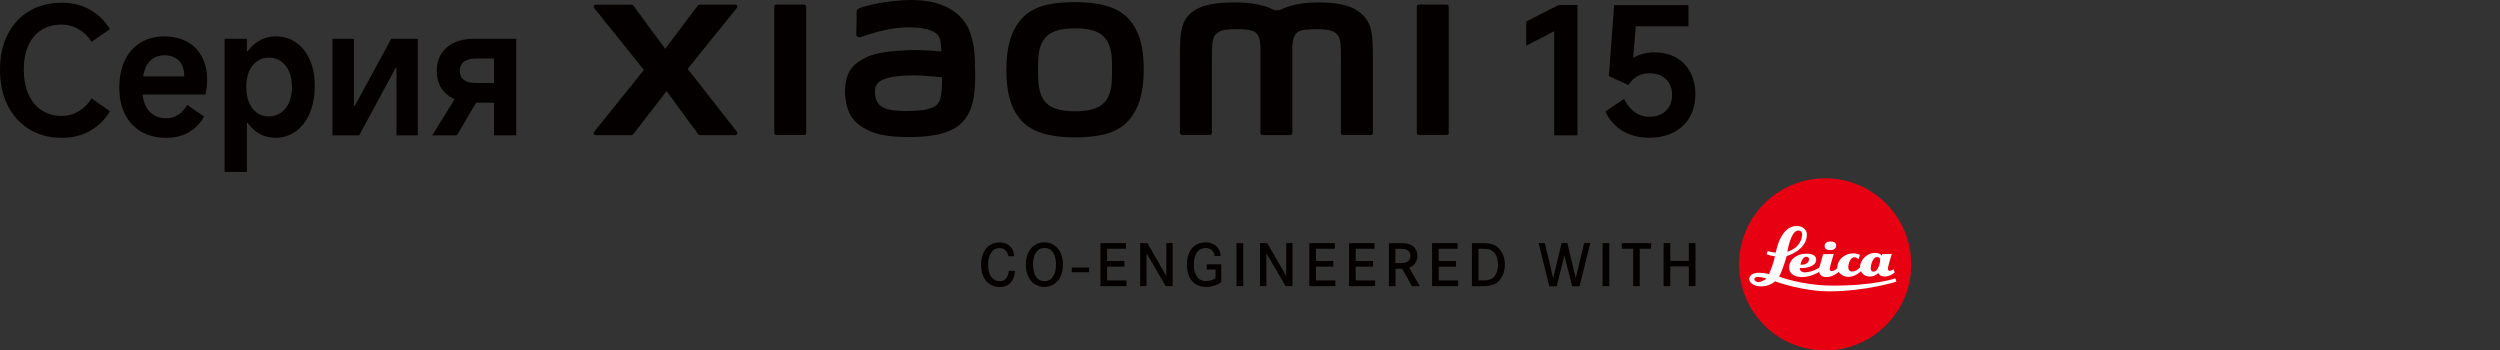 <?xml version="1.0" encoding="UTF-8"?><svg id="a" xmlns="http://www.w3.org/2000/svg" width="456" height="63.92" viewBox="0 0 456 63.92"><rect x="0" y="0" width="456" height="63.92" fill="#333333" stroke="none"/><rect x="195.49" y="48.79" width="3.15" height=".87" style="fill:#040000;"/><path d="m183.92,46.71c-.07-.34-.16-.54-.23-.68-.17-.31-.53-.78-1.39-.78-.28,0-.81.03-1.3.56-.4.43-.77,1.17-.77,2.48,0,.88.18,1.9.87,2.54.48.43,1,.46,1.23.46.17,0,.59-.01.98-.31.62-.49.68-1.4.7-1.58h1.1c0,.27-.04,1.16-.56,1.89-.29.42-.92,1.06-2.18,1.06-.26,0-.88-.02-1.51-.33-.87-.43-1.91-1.48-1.91-3.7,0-1.94.75-2.96,1.41-3.47.78-.59,1.6-.63,1.96-.63,1.02,0,1.97.45,2.41,1.41.17.36.22.71.27,1.1h-1.08v-.02Z" style="fill:#040000;"/><path d="m188.68,44.74c.76-.51,1.5-.54,1.82-.54,1.18,0,1.9.56,2.22.88.53.51,1.16,1.48,1.16,3.19,0,.47-.02,2.51-1.62,3.56-.53.34-1.11.51-1.76.51-.28,0-.95-.03-1.61-.42-1.75-1-1.78-3.18-1.78-3.65,0-1.32.41-2.74,1.57-3.53m.1,5.43c.17.32.33.5.45.61.49.48,1.02.51,1.28.51.72,0,1.29-.37,1.65-.99.21-.36.46-1.03.46-2.04,0-.22.02-1.72-.83-2.54-.2-.19-.59-.49-1.27-.49-.17,0-.56.01-.93.24-1.21.71-1.17,2.59-1.17,2.78,0,.22,0,1.15.38,1.9" style="fill:#040000;"/><polygon points="205.09 47.6 205.09 48.64 201.93 48.64 201.93 51.15 205.47 51.15 205.47 52.19 200.72 52.19 200.72 44.34 205.37 44.34 205.37 45.37 201.93 45.37 201.93 47.6 205.09 47.6" style="fill:#040000;"/><polygon points="209.27 44.34 212.74 50.33 212.74 44.34 213.89 44.34 213.89 52.19 212.63 52.19 209.13 46.2 209.13 52.19 207.97 52.19 207.97 44.34 209.27 44.34" style="fill:#040000;"/><path d="m222.76,48.21v3.25c-.09.07-.33.23-.61.38-.32.16-1.12.5-2.15.5-1.4,0-2.18-.63-2.56-1.07-.42-.49-.95-1.45-.95-3.01,0-.44,0-2.56,1.62-3.57.29-.18.9-.49,1.77-.49.99,0,1.97.4,2.45,1.32.14.27.26.57.31,1.18h-1.08c-.06-.28-.19-1.09-1.05-1.36-.26-.09-.52-.1-.61-.1-.32,0-1.07.08-1.59.82-.42.61-.56,1.5-.56,2.21,0,1.42.51,3,2.25,3,.57,0,1.22-.2,1.71-.51v-1.6h-1.59v-.96h2.64Z" style="fill:#040000;"/><rect x="225.54" y="44.34" width="1.22" height="7.85" style="fill:#040000;"/><polygon points="231.14 44.34 234.61 50.33 234.61 44.34 235.75 44.34 235.75 52.19 234.49 52.19 230.99 46.2 230.99 52.19 229.83 52.19 229.83 44.34 231.14 44.34" style="fill:#040000;"/><polygon points="243.19 47.6 243.19 48.64 240.03 48.64 240.03 51.15 243.57 51.15 243.57 52.19 238.82 52.19 238.82 44.34 243.47 44.34 243.47 45.37 240.03 45.37 240.03 47.6 243.19 47.6" style="fill:#040000;"/><polygon points="250.44 47.6 250.44 48.64 247.28 48.64 247.28 51.15 250.82 51.15 250.82 52.19 246.07 52.19 246.07 44.34 250.72 44.34 250.72 45.37 247.28 45.37 247.28 47.6 250.44 47.6" style="fill:#040000;"/><path d="m255,44.34c.43,0,1.01,0,1.45.06.32.06,1.26.19,1.77,1.07.12.2.31.61.3,1.2,0,.19-.02.77-.34,1.27-.17.26-.39.47-.63.63-.22.14-.42.21-.51.26l1.94,3.37h-1.43l-1.79-3.17h-1.21v3.17h-1.21v-7.85h1.69-.03Zm.7,3.64c.32-.02,1.57-.04,1.56-1.33,0-.63-.36-.93-.57-1.05-.45-.26-1.21-.21-1.68-.22h-.49v2.6s1.18,0,1.18,0Z" style="fill:#040000;"/><polygon points="265.58 47.6 265.58 48.64 262.42 48.64 262.42 51.15 265.96 51.15 265.96 52.19 261.21 52.19 261.21 44.34 265.86 44.34 265.86 45.37 262.42 45.37 262.42 47.6 265.58 47.6" style="fill:#040000;"/><path d="m270.7,44.34c1.28.04,1.88.3,2.37.68.57.43,1.43,1.45,1.42,3.25,0,1.1-.36,2.29-1.19,3.06-.96.89-2.2.87-3.39.87h-1.43v-7.85h2.22Zm-.37,6.81c.61,0,.89-.01,1.18-.09.54-.12,1.31-.49,1.61-1.76.11-.48.11-.87.11-1.05,0-1.13-.39-2.38-1.6-2.75-.41-.12-.78-.13-1.6-.13h-.35v5.77h.65Z" style="fill:#040000;"/><polygon points="281.78 44.34 283.3 50.73 284.83 44.34 285.88 44.34 287.42 50.73 288.95 44.34 290.07 44.34 288.11 52.21 286.76 52.21 285.34 46.62 283.94 52.21 282.59 52.21 280.64 44.34 281.78 44.34" style="fill:#040000;"/><rect x="292.31" y="44.34" width="1.22" height="7.85" style="fill:#040000;"/><polygon points="301.16 44.34 301.16 45.37 299.09 45.37 299.09 52.19 297.88 52.19 297.88 45.37 295.82 45.37 295.82 44.34 301.16 44.34" style="fill:#040000;"/><polygon points="308.04 47.59 308.04 44.34 309.26 44.34 309.26 52.19 308.04 52.19 308.04 48.6 304.66 48.6 304.66 52.19 303.44 52.19 303.44 44.34 304.66 44.34 304.66 47.59 308.04 47.59" style="fill:#040000;"/><path d="m196.09.39c-3.57,0-7.14.45-9.4,2.67-2.26,2.22-3.13,5.56-3.13,9.65s.78,7.37,3.04,9.59c2.26,2.21,5.92,2.75,9.49,2.75s7.12-.45,9.38-2.67c2.26-2.22,3.15-5.58,3.15-9.67s-.79-7.35-3.05-9.57c-2.26-2.22-5.91-2.75-9.48-2.75Zm5.41,18.22c-1.26,1.44-3.53,1.69-5.41,1.69s-4.15-.25-5.41-1.68c-1.26-1.44-1.34-3.41-1.34-5.9s.08-4.41,1.34-5.85,3.28-1.69,5.41-1.69,4.15.25,5.41,1.69c1.26,1.44,1.34,3.36,1.34,5.85s-.08,4.46-1.34,5.9h0ZM146.66.83h-5.05c-.22,0-.39.17-.39.38v23.04c0,.21.18.38.39.38h5.05c.21,0,.39-.17.39-.38V1.21c0-.21-.18-.38-.39-.38Zm-21.22,11.71l8.97-11.1c.19-.24.02-.6-.29-.6h-6.47c-.15,0-.3.07-.39.2l-5.93,7.86-5.78-7.85c-.09-.13-.24-.2-.4-.2h-6.49c-.31,0-.48.36-.29.6l9.08,11.31-9.09,11.3c-.19.24-.01.59.29.59h6.48c.16,0,.31-.08.4-.2l6.06-7.83,5.74,7.83c.09.13.24.2.4.2h6.4c.31,0,.48-.35.29-.6l-8.99-11.5h.01ZM248.41,2.58c-2.06-1.91-5.36-2.14-8.03-2.14-3.45,0-5.65.74-6.99,1.42h-.93c-1.3-.72-3.6-1.42-7.21-1.42-2.67,0-5.95.2-7.97,1.89-1.67,1.4-2.06,3.27-2.06,7.11v14.81c0,.21.18.38.39.38h5.05c.22,0,.39-.17.39-.38v-12.18c0-2.2-.09-4.49.39-5.34.37-.66.95-1.41,3.69-1.41,3.27,0,4.04.23,4.56,1.68.12.34.18.83.21,1.42v15.84c0,.21.18.38.39.38h5.05c.21,0,.39-.17.39-.38v-15.84c.03-.59.09-1.08.21-1.42.52-1.45,1.29-1.68,4.56-1.68,2.74,0,3.32.74,3.69,1.41.47.85.39,3.14.39,5.34v12.18c0,.21.18.38.39.38h5.05c.21,0,.39-.17.39-.38v-13.91c0-3.98-.13-6.02-2-7.76h0Zm-72.47,1.41c-2.33-3.22-6.55-4.19-10.93-3.96-4.44.24-7.53,1.18-8.32,1.48-.49.19-.43.61-.43.86-.02.85-.08,3.05-.08,3.94,0,.39.49.58.89.43,1.62-.57,4.6-1.49,7.01-1.68,2.59-.21,6.11,0,7.08,1.47.46.7.49,1.77.54,2.86-1.62-.15-4.01-.35-6.39-.22-1.85.1-5.4.26-7.49,1.37-1.7.91-2.7,1.73-3.23,3.26-.43,1.23-.54,2.71-.41,3.92.31,2.75,1.27,4.13,2.56,5.08,2.04,1.51,4.61,2.31,9.93,2.19,7.08-.15,8.94-2.44,9.88-4.07,1.6-2.77,1.32-7.14,1.27-9.82-.02-1.11-.18-4.77-1.89-7.12h.01Zm-4.62,14.53c-.67,1.41-3.05,1.62-4.46,1.69-2.61.12-4.53,0-5.77-.6-.82-.41-1.43-1.34-1.48-2.4-.05-.9-.03-1.37.38-1.9.92-1.19,3.31-1.45,5.78-1.55,1.66-.06,4.2.12,6.07.35,0,1.81-.13,3.62-.51,4.41h-.01ZM263.86.83h-5.05c-.22,0-.39.17-.39.38v23.04c0,.21.18.38.39.38h5.05c.21,0,.39-.17.39-.38V1.21c0-.21-.18-.38-.39-.38Z" style="fill:#040000;"/><path d="m283.49,24.69V5.7l-5.11,2.63V3.93l5.91-3.02h3.44v23.77h-4.24Z" style="fill:#040000;"/><path d="m296.22,18.04c.56,1.07,1.21,1.88,1.96,2.43s1.66.82,2.73.82c.79,0,1.5-.16,2.12-.48s1.1-.79,1.45-1.4c.34-.61.51-1.31.51-2.1s-.17-1.49-.51-2.09-.82-1.06-1.45-1.38-1.35-.48-2.18-.48-1.52.18-2.18.55c-.66.36-1.21.9-1.64,1.61l-3.57-1.64.96-12.95h13.56v3.86h-9.61l-.55,6.43-.87.06c.58-.56,1.29-.99,2.14-1.29s1.72-.45,2.62-.45c1.52,0,2.85.32,3.98.95s2.01,1.53,2.62,2.68c.61,1.16.92,2.5.92,4.02,0,1.61-.34,3-1.03,4.19s-1.66,2.11-2.92,2.76-2.75.98-4.47.98c-1.91,0-3.55-.43-4.93-1.29s-2.39-2.02-3.04-3.5l3.37-2.28h0Z" style="fill:#040000;"/><path d="m20.05,20.29c-.88,1.5-2.07,2.68-3.57,3.55s-3.23,1.3-5.2,1.3c-2.23,0-4.19-.51-5.9-1.54-1.7-1.03-3.03-2.48-3.97-4.35s-1.41-4.05-1.41-6.54.47-4.58,1.4-6.43c.93-1.84,2.25-3.27,3.95-4.27,1.7-1.01,3.68-1.51,5.93-1.51,1.97,0,3.71.44,5.22,1.32s2.69,2.05,3.55,3.5l-3.34,2.31c-.64-1.01-1.45-1.78-2.41-2.33s-1.97-.82-3.02-.82c-1.44,0-2.67.33-3.71.98-1.04.65-1.84,1.6-2.39,2.84-.56,1.24-.84,2.71-.84,4.4s.28,3.21.85,4.48c.57,1.27,1.37,2.25,2.41,2.94s2.26,1.03,3.68,1.03c1.07,0,2.08-.27,3.02-.82s1.75-1.34,2.41-2.39c0,0,3.34,2.35,3.34,2.35Z" style="fill:#040000;"/><path d="m30.3,25.14c-1.73,0-3.24-.37-4.53-1.12-1.29-.75-2.28-1.81-2.97-3.18-.7-1.37-1.04-2.99-1.04-4.85s.33-3.53,1-4.95c.66-1.41,1.62-2.5,2.88-3.26,1.25-.76,2.7-1.14,4.35-1.14,1.56,0,2.93.32,4.11.96s2.09,1.56,2.73,2.76c.64,1.2.96,2.59.96,4.18,0,.92-.11,1.82-.32,2.7h-13.24l.1-3.31h9.28c0-.79-.13-1.47-.4-2.04s-.67-1.01-1.22-1.33-1.22-.48-2.01-.48c-.88,0-1.62.23-2.23.69-.61.46-1.07,1.14-1.37,2.02-.3.89-.45,1.99-.45,3.29,0,1.14.17,2.11.5,2.92.33.81.82,1.45,1.48,1.9.65.45,1.46.67,2.43.67.79,0,1.51-.2,2.15-.61.64-.41,1.19-1.02,1.64-1.83l3.08,2.12c-.6,1.16-1.49,2.09-2.67,2.81-1.18.72-2.59,1.08-4.24,1.08Z" style="fill:#040000;"/><path d="m40.96,31.37V7.08h4.08v2.25h.16c.6-.84,1.34-1.49,2.22-1.98.88-.48,1.82-.72,2.83-.72,1.41,0,2.66.37,3.74,1.12s1.92,1.8,2.52,3.16c.6,1.36.9,2.93.9,4.71,0,1.88-.3,3.55-.9,4.98-.6,1.44-1.45,2.55-2.54,3.34-1.09.79-2.35,1.19-3.76,1.19-1.05,0-2-.24-2.86-.71s-1.57-1.14-2.15-1.99h-.16v8.93h-4.08Zm3.95-15.49c0,1.07.17,2.01.51,2.81.34.8.82,1.43,1.43,1.88s1.32.67,2.14.67,1.58-.22,2.23-.67c.65-.45,1.16-1.08,1.51-1.88s.53-1.74.53-2.81-.18-2.01-.53-2.83c-.35-.81-.85-1.44-1.48-1.88-.63-.44-1.35-.66-2.17-.66s-1.54.22-2.18.66-1.14,1.07-1.48,1.88-.51,1.76-.51,2.83Z" style="fill:#040000;"/><path d="m60.63,24.69V7.08h3.92v12.24h.16l6.65-12.24h4.85v17.61h-3.89v-12.24h-.19l-6.62,12.24s-4.88,0-4.88,0Z" style="fill:#040000;"/><path d="m87.9,16.94l-4.56,7.74h-4.5l5.17-8.35s3.89.61,3.89.61Zm-1.51,1.8c-2.06,0-3.69-.51-4.9-1.53s-1.82-2.45-1.82-4.29.61-3.22,1.83-4.27,2.84-1.57,4.85-1.57h7.81v17.61h-4.05v-14.01h-3.37c-.94,0-1.66.2-2.15.59-.49.4-.74.95-.74,1.65s.25,1.25.74,1.64,1.21.58,2.15.58h4.79v3.6s-5.14,0-5.14,0Z" style="fill:#040000;"/><path d="m332.91,63.92c8.67,0,15.7-7.03,15.7-15.7s-7.03-15.7-15.7-15.7-15.7,7.03-15.7,15.7,7.03,15.7,15.7,15.7Z" style="fill:#e60012;"/><path d="m345.39,49.11s-.41.29-.7.29c-.22,0-.34-.18-.34-.39,0-.45.71-2.69.71-2.69l-1.74.02-.09.3s-.25-.51-1.17-.51c-1.77,0-2.74,1.53-2.78,2.42,0,.19-.01.22-.01.22-.04.05-.67.76-1.43.76-.61,0-.72-.51-.72-.84,0-.36.3-1.77,1.13-1.77.46,0,.74.4.74.4l.25-.81s-.39-.3-1.18-.3c-1.71,0-2.88,1.28-2.92,2.44,0,.17-.02.23-.01.24-.06.07-.48.55-1.03.55-.37,0-.37-.29-.37-.42,0-.18.74-2.69.74-2.69l-1.93.03-.69,2.44s-1.06.77-2.54.87c-.76.05-1.03-.41-1.03-.68v-.11s.31.02.55.02c.18,0,2.44-.16,2.44-1.54,0-.79-.79-1.09-1.79-1.09-1.85,0-3.14,1.14-3.14,2.5,0,1.24,1.06,1.77,2.42,1.77,1.55,0,3.06-.95,3.06-.95,0,0,.08.95,1.31.95s2.25-.95,2.25-.95c0,0,.55.91,1.8.91s2.27-1.04,2.27-1.04c0,0,.34.98,1.61.98.99,0,1.53-.65,1.53-.65,0,0,.28.65,1.15.65,1.06,0,1.85-.74,1.85-.74l-.18-.61-.02.02Zm-15.85-2.27c.26.02.43.2.43.39-.04,1.23-1.56,1.04-1.56,1.04,0,0,.25-1.48,1.13-1.43Zm12.16,2.7c-.48,0-.48-.52-.48-.67,0-.4.31-1.99,1.18-1.99.36,0,.56.31.56.54,0,.05-.22,2.13-1.26,2.13h0Z" style="fill:#fff;"/><path d="m345.74,50.77s-4.06,1.41-11.82,1.32c-5.35-.06-9.42-1.64-9.42-1.64,0,0,.13-.26.22-.43.54-1.09,1.17-3.31,1.17-3.31,0,0,3.68-1.03,3.68-3.94,0-.92-.86-1.52-1.71-1.56-2.96-.11-3.78,4.11-3.97,4.82-.01.05-.02.07-.02.07-.92-.13-1.43-.31-1.43-.31l-.21.57c.62.29,1.51.39,1.51.39-.18,1.13-1.06,3.27-1.06,3.27,0,0-.81-.27-1.82-.27-1.31,0-1.75.62-1.79,1.01-.09,1.01,1.18,1.48,2.07,1.48,1.73,0,2.62-.93,2.62-.93,0,0,4.86,1.83,9.92,1.83,6.63,0,12.22-1.77,12.22-1.77l-.18-.61h.02Zm-17.74-8.73c.57,0,.76.46.71.88-.28,2.44-2.7,3-2.7,3,0,0,.6-3.87,1.99-3.87h0Zm-7.21,9.41c-.49.02-.81-.31-.81-.49,0-.4.49-.47.81-.44.76.04,1.41.3,1.41.3,0,0-.77.61-1.41.63Z" style="fill:#fff;"/><path d="m333.88,44.05c-.62,0-1.07.25-1.07.83s.53.74,1.07.74,1.05-.26,1.05-.85-.6-.72-1.05-.72Z" style="fill:#fff;"/></svg>